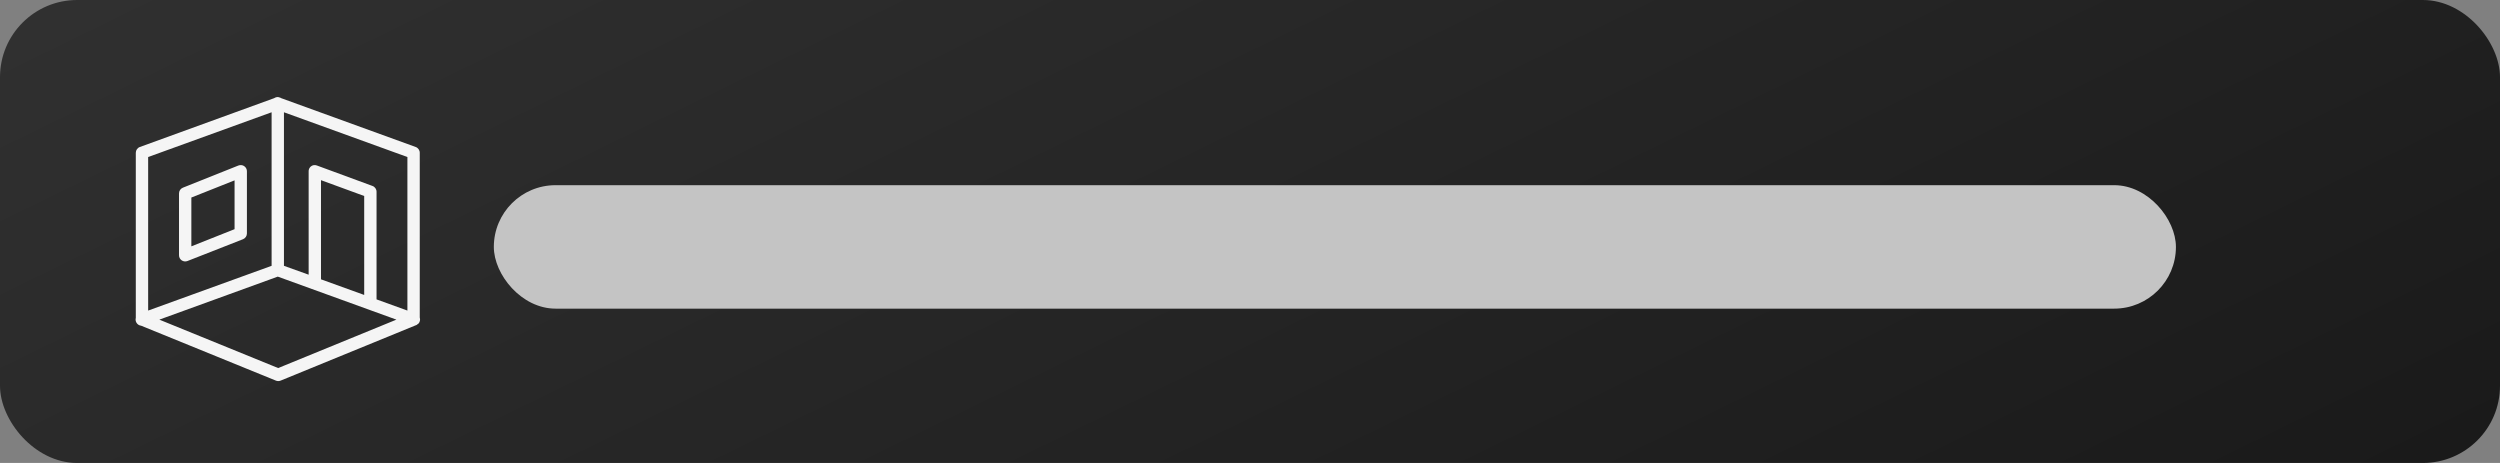 <svg width="324" height="60" viewBox="0 0 324 60" fill="none" xmlns="http://www.w3.org/2000/svg">
<rect x="0" y="0" width="324" height="60" fill="#808080" stroke="none"/>
<rect width="324" height="60" rx="10" fill="url(#paint0_linear_65_53208)"/>
<path d="M35.925 12.575C35.89 12.581 35.856 12.59 35.825 12.6C35.718 12.622 35.615 12.662 35.525 12.725L18.125 19.05C17.809 19.165 17.6 19.465 17.6 19.8V41.2C17.54 41.415 17.575 41.647 17.694 41.837C17.812 42.028 18.003 42.159 18.225 42.2H18.25C18.275 42.209 18.3 42.219 18.325 42.225L35.75 49.325C35.95 49.409 36.175 49.409 36.375 49.325L53.9 42.15C53.925 42.144 53.95 42.134 53.975 42.125C54.05 42.084 54.115 42.034 54.175 41.975C54.184 41.975 54.19 41.975 54.2 41.975C54.419 41.762 54.497 41.44 54.4 41.15V19.8C54.4 19.465 54.19 19.165 53.875 19.05L36.45 12.725C36.434 12.715 36.415 12.706 36.4 12.7L36.375 12.675C36.343 12.665 36.309 12.656 36.275 12.65C36.259 12.64 36.24 12.631 36.225 12.625C36.215 12.625 36.209 12.625 36.2 12.625C36.184 12.615 36.165 12.606 36.15 12.6C36.078 12.581 36 12.572 35.925 12.575ZM35.2 14.55V34.45L19.2 40.25V20.35L35.2 14.55ZM36.8 14.55L52.8 20.35V40.25L48.8 38.8V24.85C48.8 24.515 48.59 24.215 48.275 24.1L41.075 21.45C40.947 21.4 40.809 21.381 40.675 21.4C40.281 21.462 39.993 21.803 40 22.2V35.6L36.8 34.45V14.55ZM31.1 21.4C31.031 21.409 30.965 21.425 30.9 21.45L23.7 24.325C23.393 24.447 23.197 24.747 23.2 25.075V33.075C23.197 33.344 23.328 33.594 23.55 33.744C23.772 33.894 24.053 33.925 24.3 33.825L31.5 31C31.806 30.878 32.003 30.578 32 30.25V22.2C32.003 21.969 31.903 21.75 31.731 21.597C31.559 21.444 31.328 21.372 31.1 21.4ZM41.6 23.35L47.2 25.4V38.225L41.6 36.2V23.35ZM30.4 23.375V29.7L24.8 31.925V25.6L30.4 23.375ZM36 35.85L51.375 41.425L36.05 47.7L20.65 41.425L36 35.85Z" fill="#F5F5F5"/>
<rect x="64" y="24" width="218" height="16" rx="8" fill="#C4C4C4"/>
<defs>
<linearGradient id="paint0_linear_65_53208" x1="5.67" y1="2.16" x2="88.147" y2="171.048" gradientUnits="userSpaceOnUse">
<stop stop-color="#303030"/>
<stop offset="1" stop-color="#1A1A1A"/>
</linearGradient>
</defs>
</svg>
